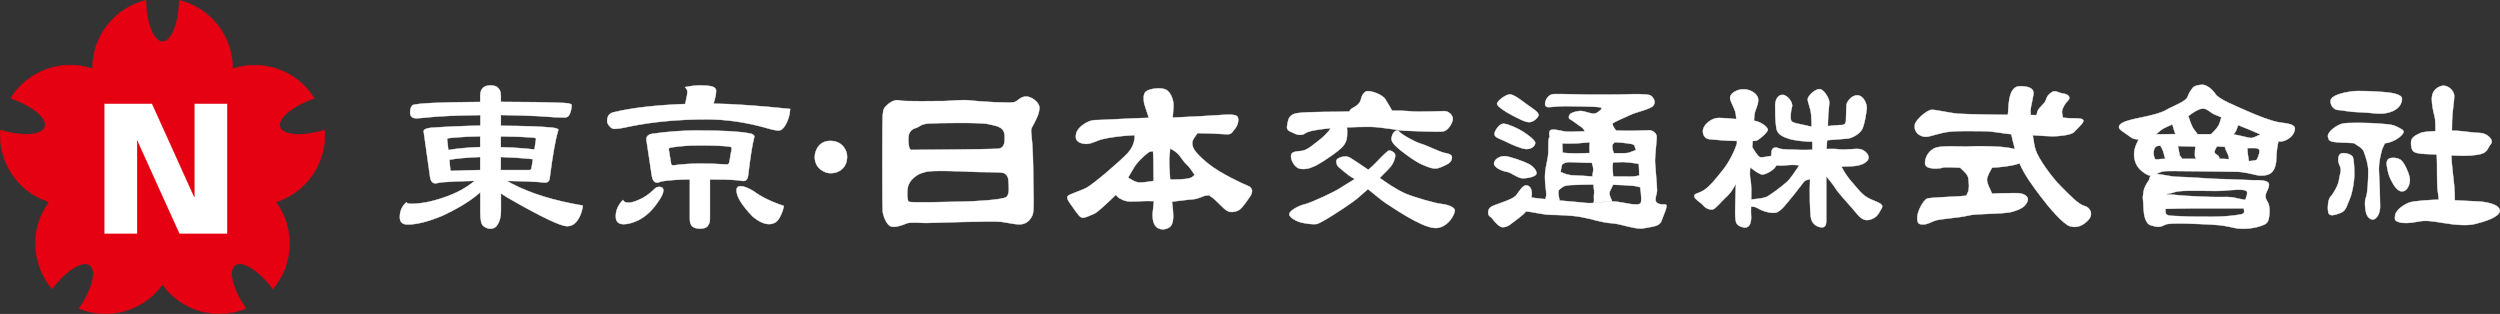 <?xml version="1.0" encoding="UTF-8"?><svg id="_イヤー_2" xmlns="http://www.w3.org/2000/svg" viewBox="0 0 327.39 41.11"><rect x="0" y="0" width="327.39" height="41.11" fill="#333333" stroke="none"/><defs><style>.cls-1,.cls-2{fill:#fff;}.cls-3{stroke:#e50012;stroke-width:.05px;}.cls-3,.cls-4{fill:none;stroke-miterlimit:3.86;}.cls-4{stroke:#fff;stroke-width:.05px;}.cls-5{fill:#e50012;}.cls-5,.cls-2{fill-rule:evenodd;}</style></defs><g id="_イヤー_1-2"><g><rect class="cls-1" x="10.91" y="11.56" width="20.43" height="21.77"/><g><path class="cls-5" d="M6.37,26.43C2.27,25.1-.26,21.15,.05,17.02c2.89,.88,5.47,.71,5.83-.4,.36-1.12-1.63-2.77-4.48-3.75,2.17-3.52,6.54-5.23,10.65-3.9l.06,.02v-.04c0-4.32,2.98-7.94,7-8.92,.05,3.02,1.01,5.42,2.18,5.42S23.42,3.05,23.47,.03c4.02,.98,7,4.6,7,8.92v.04h.04c4.11-1.35,8.47,.37,10.65,3.89-2.85,.98-4.84,2.64-4.48,3.75,.36,1.12,2.95,1.28,5.83,.4,.31,4.12-2.21,8.08-6.32,9.41l-.06,.02,.03,.04c2.54,3.49,2.26,8.18-.42,11.33-1.82-2.41-4-3.79-4.95-3.1-.95,.69-.31,3.2,1.42,5.67-3.83,1.57-8.37,.39-10.9-3.1l-.03-.04-.03,.04c-2.54,3.49-7.08,4.67-10.9,3.1,1.73-2.47,2.37-4.98,1.42-5.67-.95-.69-3.14,.69-4.95,3.1-2.67-3.15-2.96-7.84-.42-11.33l.04-.05-.05-.02Zm7.27-12.86V30.63h4.33v-12.19l5.52,12.19h6.28V13.57h-4.33v12.21l-5.52-12.21h-6.28Z"/><path class="cls-3" d="M6.37,26.43C2.27,25.1-.26,21.15,.05,17.02c2.89,.88,5.47,.71,5.83-.4,.36-1.12-1.63-2.77-4.48-3.75,2.17-3.52,6.54-5.23,10.65-3.9l.06,.02v-.04c0-4.32,2.98-7.94,7-8.92,.05,3.02,1.01,5.42,2.18,5.42S23.42,3.05,23.47,.03c4.02,.98,7,4.6,7,8.92v.04h.04c4.11-1.35,8.47,.37,10.65,3.89-2.85,.98-4.84,2.64-4.48,3.75,.36,1.12,2.95,1.28,5.83,.4,.31,4.12-2.21,8.08-6.32,9.41l-.06,.02,.03,.04c2.54,3.49,2.26,8.18-.42,11.33-1.82-2.41-4-3.79-4.95-3.1-.95,.69-.31,3.2,1.42,5.67-3.83,1.57-8.37,.39-10.9-3.1l-.03-.04-.03,.04c-2.54,3.49-7.08,4.67-10.9,3.1,1.73-2.47,2.37-4.98,1.42-5.67-.95-.69-3.14,.69-4.95,3.1-2.67-3.15-2.96-7.84-.42-11.33l.04-.05-.05-.02Zm7.27-12.86V30.63h4.33v-12.19l5.52,12.19h6.28V13.57h-4.33v12.21l-5.52-12.21h-6.28Z"/><path class="cls-2" d="M110.93,20.53c0,.64-.2,1.16-.61,1.57-.41,.38-.93,.58-1.56,.58-.44,0-.87-.16-1.3-.48-.5-.41-.76-.95-.76-1.63,0-.47,.14-.92,.43-1.35,.38-.51,.91-.77,1.61-.77s1.29,.25,1.7,.74c.33,.41,.5,.85,.5,1.35Z"/><path class="cls-4" d="M110.93,20.53c0,.64-.2,1.16-.61,1.57-.41,.38-.93,.58-1.56,.58-.44,0-.87-.16-1.3-.48-.5-.41-.76-.95-.76-1.63,0-.47,.14-.92,.43-1.35,.38-.51,.91-.77,1.61-.77s1.29,.25,1.7,.74c.33,.41,.5,.85,.5,1.35Z"/><path class="cls-2" d="M65.58,17.86v1.41c1.46,.04,2.93,.14,4.41,.3l.21-1.38c0-.09-.18-.16-.53-.19-.88-.07-2.25-.12-4.1-.14Zm-6.87,1.79c1.09-.2,2.48-.33,4.18-.39v-1.41c-1.23,.02-2.4,.07-3.49,.17-.56,.04-.85,.09-.85,.17l.16,1.46Zm6.87,.91v1.71h3.7c.18,0,.28-.07,.32-.22l.19-1.21c-1.46-.15-2.86-.24-4.2-.28Zm-6.42,1.82c1.25-.06,2.49-.09,3.73-.11v-1.71c-1.62,.06-2.97,.17-4.04,.36l.11,1.24c0,.15,.07,.22,.21,.22Zm3.73-9.05v-.86c0-.4,.12-.74,.37-.99,.25-.2,.57-.3,.98-.3,.35,0,.64,.07,.87,.22,.32,.26,.48,.62,.48,1.08v.86c3.28,0,6.03,.05,8.27,.14,.67,.04,1,.13,1,.28,0,.39-.09,.78-.26,1.19-.12,.29-.34,.44-.66,.44-.69,0-1.88-.06-3.57-.19-1.6-.07-3.2-.12-4.78-.14v1.41c3.17,.02,5.44,.1,6.79,.25,.49,.06,.74,.16,.74,.3-.35,1.05-.73,3.16-1.14,6.34-.04,.37-.25,.55-.63,.55-.12,0-.41-.03-.87-.08-1-.07-2.38-.12-4.12-.14,.18,.09,.38,.2,.61,.33,2.48,1.31,5.6,2.27,9.36,2.9-.12,.9-.42,1.63-.9,2.18-.32,.35-.7,.52-1.16,.52-.86,0-3.47-1.25-7.82-3.75-.33-.2-.62-.39-.85-.55v2.26c0,.74-.13,1.32-.4,1.76-.21,.4-.53,.61-.95,.61-.37,0-.7-.13-.98-.39-.25-.2-.37-.8-.37-1.79v-2.59c-.16,.15-.33,.29-.53,.44-1.15,.92-2.62,1.79-4.41,2.62-1.85,.77-3.37,1.16-4.57,1.16-.69,0-1.03-.32-1.03-.97,0-.79,.28-1.43,.85-1.93,.11,.13,.31,.19,.61,.19,1.29,0,2.72-.28,4.31-.83,1.59-.53,2.93-1.26,4.04-2.18-1.8,.04-3.26,.1-4.39,.19-.39,.09-.64,.14-.77,.14-.4,0-.64-.33-.71-.99l-.82-5.82c0-.24,.32-.4,.95-.47,2.15-.15,4.31-.24,6.48-.28v-1.38c-2.96,.04-5.19,.13-6.69,.28-.85,.09-1.41,.14-1.69,.14-.55,0-.82-.25-.82-.74,0-.46,.11-.79,.32-.99,.69-.24,3.65-.38,8.88-.41Z"/><path class="cls-4" d="M65.58,17.86v1.41c1.46,.04,2.93,.14,4.41,.3l.21-1.38c0-.09-.18-.16-.53-.19-.88-.07-2.25-.12-4.1-.14Zm-6.87,1.79c1.09-.2,2.48-.33,4.18-.39v-1.41c-1.23,.02-2.4,.07-3.49,.17-.56,.04-.85,.09-.85,.17l.16,1.46Zm6.87,.91v1.71h3.7c.18,0,.28-.07,.32-.22l.19-1.21c-1.46-.15-2.86-.24-4.2-.28Zm-6.42,1.82c1.25-.06,2.49-.09,3.73-.11v-1.71c-1.62,.06-2.97,.17-4.04,.36l.11,1.24c0,.15,.07,.22,.21,.22Zm3.73-9.05v-.86c0-.4,.12-.74,.37-.99,.25-.2,.57-.3,.98-.3,.35,0,.64,.07,.87,.22,.32,.26,.48,.62,.48,1.08v.86c3.28,0,6.03,.05,8.27,.14,.67,.04,1,.13,1,.28,0,.39-.09,.78-.26,1.19-.12,.29-.34,.44-.66,.44-.69,0-1.88-.06-3.57-.19-1.6-.07-3.2-.12-4.78-.14v1.41c3.17,.02,5.44,.1,6.79,.25,.49,.06,.74,.16,.74,.3-.35,1.05-.73,3.16-1.14,6.34-.04,.37-.25,.55-.63,.55-.12,0-.41-.03-.87-.08-1-.07-2.38-.12-4.12-.14,.18,.09,.38,.2,.61,.33,2.48,1.31,5.6,2.27,9.36,2.9-.12,.9-.42,1.63-.9,2.18-.32,.35-.7,.52-1.16,.52-.86,0-3.47-1.25-7.82-3.75-.33-.2-.62-.39-.85-.55v2.26c0,.74-.13,1.32-.4,1.76-.21,.4-.53,.61-.95,.61-.37,0-.7-.13-.98-.39-.25-.2-.37-.8-.37-1.79v-2.59c-.16,.15-.33,.29-.53,.44-1.15,.92-2.62,1.79-4.41,2.62-1.85,.77-3.37,1.16-4.57,1.16-.69,0-1.03-.32-1.03-.97,0-.79,.28-1.43,.85-1.93,.11,.13,.31,.19,.61,.19,1.29,0,2.72-.28,4.31-.83,1.59-.53,2.93-1.26,4.04-2.18-1.8,.04-3.26,.1-4.39,.19-.39,.09-.64,.14-.77,.14-.4,0-.64-.33-.71-.99l-.82-5.82c0-.24,.32-.4,.95-.47,2.15-.15,4.31-.24,6.48-.28v-1.38c-2.96,.04-5.19,.13-6.69,.28-.85,.09-1.41,.14-1.69,.14-.55,0-.82-.25-.82-.74,0-.46,.11-.79,.32-.99,.69-.24,3.65-.38,8.88-.41Z"/><path class="cls-2" d="M96.97,24.38c.42,0,.98,.21,1.7,.64,1.01,.76,2.34,1.41,3.99,1.95-.17,.8-.45,1.43-.83,1.92-.31,.31-.68,.46-1.1,.46-.66,0-1.39-.34-2.19-1.02-1.39-1.45-2.09-2.59-2.09-3.4,0-.37,.17-.55,.52-.55Zm-10.62,.09c.35,0,.52,.16,.52,.47,0,.37-.27,.92-.81,1.66-.71,1.01-1.51,1.74-2.4,2.21-.76,.37-1.43,.55-1.98,.55-.7,0-1.04-.34-1.04-1.02,0-.8,.31-1.51,.94-2.15,.09,.23,.32,.35,.7,.35s.81-.12,1.33-.35c.68-.27,1.37-.74,2.06-1.4,.17-.21,.4-.32,.68-.32Zm1.85-2.82c1.16-.15,2.33-.23,3.49-.23s2.36,.04,3.52,.12c.17,0,.28-.12,.31-.35l.31-1.8c0-.1-.13-.16-.39-.2-.78-.1-2.09-.15-3.91-.15-1.22,0-2.34,.08-3.36,.23-.4,.04-.6,.12-.6,.23l.31,1.92c0,.16,.1,.23,.31,.23Zm3.34-4.56c3.17,0,5.38,.13,6.65,.38,.4,.08,.6,.22,.6,.44-.24,.83-.51,2.5-.81,5-.04,.52-.24,.79-.63,.79-.1,0-.34-.03-.7-.09-.85-.08-2.08-.12-3.68-.12v5.2c0,.37-.11,.69-.34,.96-.17,.19-.5,.29-.99,.29-.42,0-.75-.1-.99-.29-.21-.21-.31-.53-.31-.96v-5.2c-1.55,.02-2.78,.11-3.7,.26-.31,.12-.5,.17-.57,.17-.4,0-.64-.34-.73-1.02l-.7-4.65c0-.39,.25-.63,.76-.73,2.03-.29,4.09-.44,6.16-.44Zm.31-5.9c.77,0,1.29,.07,1.57,.2,.24,.12,.36,.28,.36,.49,0,.43-.11,.99-.34,1.69,2.59,.04,5.94,.27,10.04,.7-.05,.79-.26,1.5-.63,2.12-.26,.47-.57,.7-.91,.7s-.93-.13-1.75-.38c-2.63-.72-5.16-1.08-7.62-1.08-3.67,0-7.03,.31-10.09,.93-.92,.21-1.6,.32-2.03,.32-.23,0-.44-.13-.65-.38-.19-.21-.29-.43-.29-.64,0-.64,.28-1.03,.83-1.16,2.43-.58,5.56-.94,9.39-1.08,.19-.79,.29-1.34,.29-1.63,0-.15-.1-.35-.31-.58,.73-.16,1.44-.23,2.14-.23Z"/><path class="cls-4" d="M96.97,24.38c.42,0,.98,.21,1.7,.64,1.01,.76,2.34,1.41,3.99,1.95-.17,.8-.45,1.43-.83,1.92-.31,.31-.68,.46-1.1,.46-.66,0-1.39-.34-2.19-1.02-1.39-1.45-2.09-2.59-2.09-3.4,0-.37,.17-.55,.52-.55Zm-10.62,.09c.35,0,.52,.16,.52,.47,0,.37-.27,.92-.81,1.66-.71,1.01-1.51,1.74-2.4,2.21-.76,.37-1.43,.55-1.98,.55-.7,0-1.04-.34-1.04-1.02,0-.8,.31-1.51,.94-2.15,.09,.23,.32,.35,.7,.35s.81-.12,1.33-.35c.68-.27,1.37-.74,2.06-1.4,.17-.21,.4-.32,.68-.32Zm1.85-2.82c1.16-.15,2.33-.23,3.49-.23s2.36,.04,3.52,.12c.17,0,.28-.12,.31-.35l.31-1.8c0-.1-.13-.16-.39-.2-.78-.1-2.09-.15-3.91-.15-1.22,0-2.34,.08-3.36,.23-.4,.04-.6,.12-.6,.23l.31,1.92c0,.16,.1,.23,.31,.23Zm3.34-4.56c3.17,0,5.38,.13,6.65,.38,.4,.08,.6,.22,.6,.44-.24,.83-.51,2.5-.81,5-.04,.52-.24,.79-.63,.79-.1,0-.34-.03-.7-.09-.85-.08-2.08-.12-3.68-.12v5.2c0,.37-.11,.69-.34,.96-.17,.19-.5,.29-.99,.29-.42,0-.75-.1-.99-.29-.21-.21-.31-.53-.31-.96v-5.2c-1.55,.02-2.78,.11-3.7,.26-.31,.12-.5,.17-.57,.17-.4,0-.64-.34-.73-1.02l-.7-4.65c0-.39,.25-.63,.76-.73,2.03-.29,4.09-.44,6.16-.44Zm.31-5.9c.77,0,1.29,.07,1.57,.2,.24,.12,.36,.28,.36,.49,0,.43-.11,.99-.34,1.69,2.59,.04,5.94,.27,10.04,.7-.05,.79-.26,1.5-.63,2.12-.26,.47-.57,.7-.91,.7s-.93-.13-1.75-.38c-2.63-.72-5.16-1.08-7.62-1.08-3.67,0-7.03,.31-10.09,.93-.92,.21-1.6,.32-2.03,.32-.23,0-.44-.13-.65-.38-.19-.21-.29-.43-.29-.64,0-.64,.28-1.03,.83-1.16,2.43-.58,5.56-.94,9.39-1.08,.19-.79,.29-1.34,.29-1.63,0-.15-.1-.35-.31-.58,.73-.16,1.44-.23,2.14-.23Z"/><path class="cls-2" d="M116.26,13.67c.51-.44,1.1-.66,1.62-.51,.51,.15,5,.07,5.74,.07s2.43-.22,3.53-.07c1.1,.15,5.15,.37,5.66,.22,.51-.15,.74-.66,1.47-.74,.74-.07,1.84,.74,1.84,1.47s-.44,1.54-.74,2.13c-.29,.59-.44,.51-.29,1.62,.15,1.1,.22,3.68,.22,5.3s.15,4.34-.07,4.93c-.22,.59-.66,1.1-1.32,1.25-.66,.15-1.77-.15-2.8-.29-1.03-.15-9.12,.15-9.86,.15s-2.06-.15-2.57,.07c-.51,.22-1.54,.59-2.06,.37s-.96-1.32-1.03-1.91c-.07-.59-.07-11.84,0-12.65,.07-.81,.15-.96,.66-1.4Zm5.37,2.5c1.1-.07,6.91-.15,7.72,.07,.81,.22,2.13,.22,2.21,1.47,.07,1.25-.15,1.69-.88,1.77-.74,.07-10.96,.15-11.33,.15s-.44-1.18-.37-1.77c.07-.59,.44-.96,.96-1.1,.51-.15,.59-.51,1.69-.59Zm-.37,6.33c.74-.22,4.71-.07,6.03,0,1.32,.07,3.6,0,4.12,.15,.51,.15,.66,.74,.66,1.1s.22,1.69-.29,2.06c-.51,.37-4.56,.59-5.74,.59s-6.84,.22-7.06,0-.22-1.69,0-2.21c.22-.51,.59-.88,1.03-1.18,.44-.29,.51-.29,1.25-.51Z"/><path class="cls-4" d="M116.26,13.67c.51-.44,1.1-.66,1.62-.51,.51,.15,5,.07,5.74,.07s2.43-.22,3.53-.07c1.1,.15,5.15,.37,5.66,.22,.51-.15,.74-.66,1.47-.74,.74-.07,1.84,.74,1.84,1.47s-.44,1.54-.74,2.13c-.29,.59-.44,.51-.29,1.62,.15,1.1,.22,3.68,.22,5.3s.15,4.34-.07,4.93c-.22,.59-.66,1.1-1.32,1.25-.66,.15-1.77-.15-2.8-.29-1.03-.15-9.12,.15-9.86,.15s-2.06-.15-2.57,.07c-.51,.22-1.54,.59-2.06,.37s-.96-1.32-1.03-1.91c-.07-.59-.07-11.84,0-12.65,.07-.81,.15-.96,.66-1.4Zm5.37,2.5c1.1-.07,6.91-.15,7.72,.07,.81,.22,2.13,.22,2.21,1.47,.07,1.25-.15,1.69-.88,1.77-.74,.07-10.96,.15-11.33,.15s-.44-1.18-.37-1.77c.07-.59,.44-.96,.96-1.1,.51-.15,.59-.51,1.69-.59Zm-.37,6.33c.74-.22,4.71-.07,6.03,0,1.32,.07,3.6,0,4.12,.15,.51,.15,.66,.74,.66,1.1s.22,1.69-.29,2.06c-.51,.37-4.56,.59-5.74,.59s-6.84,.22-7.06,0-.22-1.69,0-2.21c.22-.51,.59-.88,1.03-1.18,.44-.29,.51-.29,1.25-.51Z"/><path class="cls-1" d="M156.83,17.42c-.24,.37-.7,.86-.7,1.32,0,.74,.59,1.47,2.13,2.72,1.54,1.25,4.56,2.65,5.15,2.87,.59,.22,.74,.74,.29,1.4-.44,.66-1.03,1.47-1.32,1.69s-1.03,.51-1.62,.22c-.59-.29-1.4-1.4-2.21-1.91-.06-.04-.12-.09-.19-.15h-.18c-.66,0-1.03,.45-1.99,.52-.96,.07-1.77,.22-2.57,.29h-.14l.07,.66c.07,.66,.22,1.77-.15,2.43-.37,.66-1.84,.88-2.28-.22-.36-.9-.08-1.9,0-2.92-.31-.01-.61-.02-.87-.02-1.03,0-2.21,.15-2.8,0-.48-.12-1.1-.43-1.32-.82-.82,.81-2.4,2.33-2.88,2.51-.59,.22-1.32,.66-1.69,.44-.37-.22-.96-1.18-1.18-1.47-.22-.29-.74-.96-.59-1.25,.15-.29,1.54-.66,2.43-1.1,.88-.44,4.49-3.53,5.44-4.56,.84-.91,.94-1.82,.95-2.37l-.37,.02c-1.47,.07-3.02,.29-3.9,.51-.88,.22-1.54,.74-2.43,.59-.88-.15-1.18-.59-.96-1.4,.22-.81,1.54-1.69,2.43-1.69,.74,0,5.06-.26,7.07-.3-.24-.73-.55-1.6-.6-1.83-.07-.37-.22-1.25,.22-1.62,.44-.37,1.99-.59,2.65-.22,.66,.37,.96,1.4,.96,2.06,0,.2-.05,.8-.11,1.58,2.29-.09,5.49-.28,6.14-.33,.96-.07,2.13-.15,2.35,.22,.22,.37,.07,1.1-.37,1.62-.44,.51-.37,.74-1.32,.66-.85-.07-2.58-.13-3.57-.14Zm-.37,5.49c-.37-.56-.72-1.05-.99-1.3-.81-.74-.88-1.4-1.91-1.99l-.32-.19c-.06,.62-.1,1.11-.12,1.36-.03,.45,.03,1.55,.12,2.72,.99,0,1.81-.02,2.45-.15,.35-.07,.58-.27,.77-.47Zm-5.46-3.11c-.15,.01-.3,.03-.39,.05-.29,.07-1.4,1.1-1.84,1.69-.21,.28-.62,1-1.04,1.72,.38,.2,.91,.64,1.56,.64,.47,0,1.11-.1,1.78-.2-.02-1.19-.02-2.42-.02-2.74,0-.16-.02-.6-.05-1.15Z"/><path class="cls-4" d="M156.83,17.42c-.24,.37-.7,.86-.7,1.32,0,.74,.59,1.47,2.13,2.72,1.54,1.25,4.56,2.65,5.15,2.87,.59,.22,.74,.74,.29,1.4-.44,.66-1.03,1.47-1.32,1.69s-1.03,.51-1.62,.22c-.59-.29-1.4-1.4-2.21-1.91-.06-.04-.12-.09-.19-.15h-.18c-.66,0-1.03,.45-1.99,.52-.96,.07-1.77,.22-2.57,.29h-.14l.07,.66c.07,.66,.22,1.77-.15,2.43-.37,.66-1.84,.88-2.28-.22-.36-.9-.08-1.9,0-2.92-.31-.01-.61-.02-.87-.02-1.03,0-2.21,.15-2.8,0-.48-.12-1.1-.43-1.32-.82-.82,.81-2.4,2.33-2.88,2.51-.59,.22-1.32,.66-1.69,.44-.37-.22-.96-1.18-1.18-1.47-.22-.29-.74-.96-.59-1.25,.15-.29,1.54-.66,2.43-1.1,.88-.44,4.49-3.53,5.44-4.56,.84-.91,.94-1.82,.95-2.37l-.37,.02c-1.47,.07-3.02,.29-3.9,.51-.88,.22-1.54,.74-2.43,.59-.88-.15-1.18-.59-.96-1.4,.22-.81,1.54-1.69,2.43-1.69,.74,0,5.06-.26,7.07-.3-.24-.73-.55-1.6-.6-1.83-.07-.37-.22-1.25,.22-1.62,.44-.37,1.99-.59,2.65-.22,.66,.37,.96,1.4,.96,2.06,0,.2-.05,.8-.11,1.58,2.29-.09,5.49-.28,6.14-.33,.96-.07,2.13-.15,2.35,.22,.22,.37,.07,1.1-.37,1.62-.44,.51-.37,.74-1.32,.66-.85-.07-2.58-.13-3.57-.14Zm-.37,5.49c-.37-.56-.72-1.05-.99-1.3-.81-.74-.88-1.4-1.91-1.99l-.32-.19c-.06,.62-.1,1.11-.12,1.36-.03,.45,.03,1.55,.12,2.72,.99,0,1.81-.02,2.45-.15,.35-.07,.58-.27,.77-.47Zm-5.46-3.11c-.15,.01-.3,.03-.39,.05-.29,.07-1.4,1.1-1.84,1.69-.21,.28-.62,1-1.04,1.72,.38,.2,.91,.64,1.56,.64,.47,0,1.11-.1,1.78-.2-.02-1.19-.02-2.42-.02-2.74,0-.16-.02-.6-.05-1.15Z"/><path class="cls-1" d="M183.2,17.2c.24,.34,1.91,1.32,2.87,1.62,.96,.29,2.35,1.03,3.02,1.18s1.18,.22,1.03,.81c-.15,.59-.66,.74-1.47,1.1-.81,.37-1.54,0-2.43-.37-.88-.37-2.8-1.77-3.46-2.43-.66-.66-.59-.96-.44-1.4,.15-.44,.64-.86,.88-.51Zm-4.27-5.22c.37-.22,2.13,.37,2.5,1.03,.24,.43,.64,1.02,.86,1.48,.98,0,1.8,.02,2.15,.06,1.1,.15,4.12,0,4.71,0s1.18,.59,1.1,1.1c-.07,.51-.59,1.4-1.18,1.54-.59,.15-4.41-.07-5.08-.07s-3.09-.51-4.63-.51c-.85,0-1.93,.02-2.98,.07,.04,.17,.04,.38,.04,.59,0,.66,0,1.18-.51,1.84-.51,.66-2.87,2.21-3.46,2.5s-1.18,.59-2.06,.51c-.88-.07-1.4-1.25-1.32-1.77,.07-.51,.66-.51,1.4-.59,.74-.07,1.69-.96,2.28-1.4,.53-.4,1.3-1.15,1.5-1.57l-.25,.02c-1.54,.15-2.72,.37-3.09,.66-.37,.29-1.03,.22-1.4,0-.37-.22-1.1-.29-.96-.96,.15-.66,.07-1.47,1.32-1.69,1.25-.22,5.81-.15,6.84-.22,.07-.18,.22-.36,.52-.51,.73-.37,.95-.81,1.02-1.18,.07-.37,.29-.74,.66-.96Zm2.8,7.8c.26-.18,.74,.07,.92,.33,.18,.26-.04,.99-.4,1.54-.15,.22-.78,.88-1.57,1.65,.69,.5,2.26,1.6,3.49,2.1,1.25,.51,3.79,1.21,4.49,1.29,.7,.07,1.69,.33,1.84,.77,.15,.44-.92,2.57-2.72,2.39-1.8-.18-5.37-2.65-6.33-3.27-.51-.33-1.43-1.11-2.31-1.82-.74,.67-1.44,1.28-1.88,1.6-1.26,.92-4.31,2.91-4.86,2.98-.55,.07-1.36-.07-1.91-.18-.55-.11-1.65-.63-1.65-1.1s1.25-1.14,2.06-1.32c.81-.18,3.64-1.54,4.23-1.88,.33-.19,1.36-.83,2.29-1.42l-.14-.08c-.78-.4-1.48-1.1-1.88-1.4-.4-.29-.55-.96-.22-1.18,.33-.22,1.03-.44,1.58-.15,.33,.18,1.45,.94,2.43,1.61,.59-.48,1.42-1.38,1.69-1.65,.29-.29,.63-.63,.88-.81Z"/><path class="cls-4" d="M183.2,17.2c.24,.34,1.91,1.32,2.87,1.62,.96,.29,2.35,1.03,3.02,1.18s1.18,.22,1.03,.81c-.15,.59-.66,.74-1.47,1.1-.81,.37-1.54,0-2.43-.37-.88-.37-2.8-1.77-3.46-2.43-.66-.66-.59-.96-.44-1.4,.15-.44,.64-.86,.88-.51Zm-4.27-5.22c.37-.22,2.13,.37,2.5,1.03,.24,.43,.64,1.02,.86,1.48,.98,0,1.8,.02,2.15,.06,1.1,.15,4.12,0,4.71,0s1.18,.59,1.1,1.1c-.07,.51-.59,1.4-1.18,1.54-.59,.15-4.41-.07-5.08-.07s-3.09-.51-4.63-.51c-.85,0-1.93,.02-2.98,.07,.04,.17,.04,.38,.04,.59,0,.66,0,1.18-.51,1.84-.51,.66-2.87,2.21-3.46,2.5s-1.18,.59-2.06,.51c-.88-.07-1.4-1.25-1.32-1.77,.07-.51,.66-.51,1.4-.59,.74-.07,1.69-.96,2.28-1.4,.53-.4,1.3-1.15,1.5-1.57l-.25,.02c-1.54,.15-2.72,.37-3.09,.66-.37,.29-1.03,.22-1.4,0-.37-.22-1.1-.29-.96-.96,.15-.66,.07-1.47,1.32-1.69,1.25-.22,5.81-.15,6.84-.22,.07-.18,.22-.36,.52-.51,.73-.37,.95-.81,1.02-1.18,.07-.37,.29-.74,.66-.96Zm2.8,7.8c.26-.18,.74,.07,.92,.33,.18,.26-.04,.99-.4,1.54-.15,.22-.78,.88-1.57,1.65,.69,.5,2.26,1.6,3.49,2.1,1.25,.51,3.79,1.21,4.49,1.29,.7,.07,1.69,.33,1.84,.77,.15,.44-.92,2.57-2.72,2.39-1.8-.18-5.37-2.65-6.33-3.27-.51-.33-1.43-1.11-2.31-1.82-.74,.67-1.44,1.28-1.88,1.6-1.26,.92-4.31,2.91-4.86,2.98-.55,.07-1.36-.07-1.91-.18-.55-.11-1.65-.63-1.65-1.1s1.25-1.14,2.06-1.32c.81-.18,3.64-1.54,4.23-1.88,.33-.19,1.36-.83,2.29-1.42l-.14-.08c-.78-.4-1.48-1.1-1.88-1.4-.4-.29-.55-.96-.22-1.18,.33-.22,1.03-.44,1.58-.15,.33,.18,1.45,.94,2.43,1.61,.59-.48,1.42-1.38,1.69-1.65,.29-.29,.63-.63,.88-.81Z"/><path class="cls-1" d="M204.36,22.51c.43,.21,1.04,.46,1.82,.46,.52,0,1.46,.08,2.36,.14,.01-.38,.11-.66,.11-.95,0-.22-.09-.52-.19-.85h-.84c-.85,0-2.21-.18-2.65,0-.17,.07-.3,.16-.41,.24-.07,.34-.16,.68-.19,.95Zm6.89,.6c.92-.02,2.17,.04,2.65,0,.28-.02,.54-.08,.77-.13,0-.42-.03-.93-.06-1.52-.76-.13-1.76-.28-2.51-.23-.23,.02-.53,.03-.87,.04-.05,.28-.08,.59-.05,.88,.03,.38,.05,.69,.07,.95Zm-6.61-3.12c.99,.15,2.43,.09,3.55,.05-.05-.47-.06-1.04,.01-1.4-.35,.02-.65,.04-.84,.06-.92,.11-2.28,.11-2.76,.07-.02,.33,.02,.8,.04,1.22Zm6.7,.07c.85,.01,1.6,.02,1.86-.04,.28-.06,.67-.25,1.04-.37-.09-.26-.16-.46-.19-.55-.07-.26-.44-.26-1.51-.4-.25-.04-.63-.06-1.07-.08-.14,.11-.3,.25-.33,.44-.04,.31,.09,.72,.2,1Zm-8.99,6.04c.06-.2,.15-.41,.15-.6,0-.44-.18-1.4-.18-2.32s.18-1.51,.37-2.54c.18-1.03-.04-2.57,.26-2.72-.08-.27-.1-.55,0-.77,.18-.4,1.51,0,1.99,.07,.34,.05,1.56,.03,2.6-.03-.11-.22-.27-.46-.51-.6-.44-.26-1.14-.85-1.4-.96-.26-.11-.22-.44-.04-.66s.81-.4,1.29-.44c.48-.04,1.21,.29,1.62,.33,.4,.04,.51,0,.81-.22,.29-.22,.66-.48,.22-.59-.44-.11-4.01-.15-4.56-.15s-1.51,.07-1.84,.11c-.33,.04-.92,.11-.77-.59s.59-1.07,1.14-1.1c.55-.04,4.05,.07,4.82,.07s4.08,0,4.74-.04c.66-.04,2.72-.07,3.09,.15,.37,.22,.74,.85,.37,1.32-.37,.48-2.1,.81-2.91,1.18-.81,.37-2.21,.96-2.39,1.14-.17,.17,.24,.73,.41,.95,.97,.03,1.84,.06,2.09,.04,.55-.04,1.73-.04,2.21-.07s1.03,.37,1.03,.88-.26,2.54-.22,3.35c.04,.81,.26,2.98,.26,3.68s-.88,1.88,1.07,1.8c.49-.02-.22,1.36-.48,2.13-.26,.77-1.21,.77-2.32,.99-1.1,.22-2.94-.59-4.23-.66-1.29-.07-2.5-.55-3.97-.81-1.47-.26-3.05-.26-4.05-.29s-2.28-.37-3.02-.44h-.17l-.09,.11c-.37,.44-1.4,1.14-1.8,1.47-.4,.33-.81,.51-1.21,.48s-1.07-.77-1.29-1.1c-.22-.33-.59-.29-.55-.88s.37-.74,1.18-1.03c.81-.29,2.17-.74,2.5-1.18,.33-.44,.81-1.29,1.29-1.29s.77,.51,.74,1.18c0,.13-.03,.27-.06,.43h.1c.53,.08,1.12,.14,1.73,.2Zm5.11,.46c.43,.05,.85,.05,1.25,.02,.86-.05,1.65-.21,2.35-.21,1.06,.01,2.18,.37,3.02,.4,.85,.04,.85-.15,.85-.85,0-.35-.07-.88-.13-1.39-.27-.08-.59-.17-.94-.2-.69-.06-1.72-.12-2.62-.14-.15,.37-.44,.83-.47,1.06-.03,.24,.15,.68,.34,1.1-.75,0-1.54,.15-2.4,.21,.09-.37-.02-.91,.04-1.12,.05-.21,0-.74-.09-1.27-.54,0-1.07,0-1.53,.02-1.07,.04-1.99,0-2.43,.26-.23,.14-.44,.34-.6,.48-.01,.16-.02,.27-.02,.33,0,.16,.05,.59,.16,1,1.31,.12,2.52,.21,3.22,.29Zm-11.81-5.15c.04-.55,.7-.96,1.36-.96s2.57,.7,3.2,1.03,1.18,1.03,.96,1.36c-.22,.33-1.14,.51-1.77,.51s-1.51-.77-2.06-.85c-.55-.07-1.73-.55-1.69-1.1Zm1.36-5.19c.48,0,1.88,.66,2.39,.99,.51,.33,1.69,1.14,1.65,1.54-.04,.4-.55,.81-1.21,.77-.66-.04-2.13-.7-2.61-.96s-1.32-.48-1.47-.81c-.15-.33,.15-.81,.37-1.07,.22-.26,.4-.48,.88-.48Zm-.96-2.61c-.04-.33,1.03-1.18,1.62-1.25,.59-.07,2.02,1.14,2.5,1.47,.48,.33,1.4,.92,1.32,1.25-.07,.33-.66,.92-1.25,.92s-1.58-.59-2.32-.96c-.74-.37-1.84-1.1-1.88-1.43Z"/><path class="cls-4" d="M204.36,22.51c.43,.21,1.04,.46,1.82,.46,.52,0,1.46,.08,2.36,.14,.01-.38,.11-.66,.11-.95,0-.22-.09-.52-.19-.85h-.84c-.85,0-2.21-.18-2.65,0-.17,.07-.3,.16-.41,.24-.07,.34-.16,.68-.19,.95Zm6.89,.6c.92-.02,2.17,.04,2.65,0,.28-.02,.54-.08,.77-.13,0-.42-.03-.93-.06-1.52-.76-.13-1.76-.28-2.51-.23-.23,.02-.53,.03-.87,.04-.05,.28-.08,.59-.05,.88,.03,.38,.05,.69,.07,.95Zm-6.61-3.12c.99,.15,2.43,.09,3.55,.05-.05-.47-.06-1.04,.01-1.4-.35,.02-.65,.04-.84,.06-.92,.11-2.28,.11-2.76,.07-.02,.33,.02,.8,.04,1.22Zm6.7,.07c.85,.01,1.6,.02,1.86-.04,.28-.06,.67-.25,1.04-.37-.09-.26-.16-.46-.19-.55-.07-.26-.44-.26-1.51-.4-.25-.04-.63-.06-1.07-.08-.14,.11-.3,.25-.33,.44-.04,.31,.09,.72,.2,1Zm-8.99,6.04c.06-.2,.15-.41,.15-.6,0-.44-.18-1.4-.18-2.32s.18-1.51,.37-2.54c.18-1.03-.04-2.57,.26-2.72-.08-.27-.1-.55,0-.77,.18-.4,1.51,0,1.99,.07,.34,.05,1.56,.03,2.6-.03-.11-.22-.27-.46-.51-.6-.44-.26-1.14-.85-1.4-.96-.26-.11-.22-.44-.04-.66s.81-.4,1.29-.44c.48-.04,1.21,.29,1.62,.33,.4,.04,.51,0,.81-.22,.29-.22,.66-.48,.22-.59-.44-.11-4.01-.15-4.56-.15s-1.51,.07-1.84,.11c-.33,.04-.92,.11-.77-.59s.59-1.07,1.14-1.1c.55-.04,4.05,.07,4.82,.07s4.08,0,4.74-.04c.66-.04,2.72-.07,3.09,.15,.37,.22,.74,.85,.37,1.32-.37,.48-2.1,.81-2.91,1.18-.81,.37-2.21,.96-2.39,1.14-.17,.17,.24,.73,.41,.95,.97,.03,1.84,.06,2.09,.04,.55-.04,1.73-.04,2.21-.07s1.03,.37,1.03,.88-.26,2.54-.22,3.35c.04,.81,.26,2.98,.26,3.68s-.88,1.88,1.07,1.8c.49-.02-.22,1.36-.48,2.13-.26,.77-1.21,.77-2.32,.99-1.1,.22-2.94-.59-4.23-.66-1.29-.07-2.5-.55-3.97-.81-1.47-.26-3.05-.26-4.05-.29s-2.28-.37-3.02-.44h-.17l-.09,.11c-.37,.44-1.4,1.14-1.8,1.47-.4,.33-.81,.51-1.21,.48s-1.07-.77-1.29-1.1c-.22-.33-.59-.29-.55-.88s.37-.74,1.18-1.03c.81-.29,2.17-.74,2.5-1.18,.33-.44,.81-1.29,1.29-1.29s.77,.51,.74,1.18c0,.13-.03,.27-.06,.43h.1c.53,.08,1.12,.14,1.73,.2Zm5.11,.46c.43,.05,.85,.05,1.25,.02,.86-.05,1.65-.21,2.35-.21,1.06,.01,2.18,.37,3.02,.4,.85,.04,.85-.15,.85-.85,0-.35-.07-.88-.13-1.39-.27-.08-.59-.17-.94-.2-.69-.06-1.72-.12-2.62-.14-.15,.37-.44,.83-.47,1.06-.03,.24,.15,.68,.34,1.1-.75,0-1.54,.15-2.4,.21,.09-.37-.02-.91,.04-1.12,.05-.21,0-.74-.09-1.27-.54,0-1.07,0-1.53,.02-1.07,.04-1.99,0-2.43,.26-.23,.14-.44,.34-.6,.48-.01,.16-.02,.27-.02,.33,0,.16,.05,.59,.16,1,1.31,.12,2.52,.21,3.22,.29Zm-11.81-5.15c.04-.55,.7-.96,1.36-.96s2.57,.7,3.2,1.03,1.18,1.03,.96,1.36c-.22,.33-1.14,.51-1.77,.51s-1.51-.77-2.06-.85c-.55-.07-1.73-.55-1.69-1.1Zm1.36-5.19c.48,0,1.88,.66,2.39,.99,.51,.33,1.69,1.14,1.65,1.54-.04,.4-.55,.81-1.21,.77-.66-.04-2.13-.7-2.61-.96s-1.32-.48-1.47-.81c-.15-.33,.15-.81,.37-1.07,.22-.26,.4-.48,.88-.48Zm-.96-2.61c-.04-.33,1.03-1.18,1.62-1.25,.59-.07,2.02,1.14,2.5,1.47,.48,.33,1.4,.92,1.32,1.25-.07,.33-.66,.92-1.25,.92s-1.58-.59-2.32-.96c-.74-.37-1.84-1.1-1.88-1.43Z"/><path class="cls-1" d="M237.04,23.45c-.32,.08-.65,.16-.81,.36-.37,.44-1.1,1.47-1.62,2.06-.51,.59-1.4,1.91-2.13,1.99-.74,.07-1.69-.22-2.28-.59-.28-.18-.59-.22-.89-.22-.01,.48-.02,.88,0,1.1,.07,.74-.07,1.84-1.03,1.62-.96-.22-.96-.66-1.03-1.32-.07-.66,.07-3.6,.07-4.27v-.13c-.3,.58-.69,1.23-1.1,1.6-.74,.66-1.54,1.69-1.91,1.77-.37,.07-.88-.07-1.25-.51s-1.25-.88-1.18-1.25c.07-.37,.29-.22,1.1-.66,.81-.44,1.62-1.47,2.57-2.65,.96-1.18,1.62-2.65,1.91-3.53v-.37h-.15c-1.03,0-2.8-.15-3.46-.22-.66-.07-.96-.74-.81-1.32,.15-.59,1.03-1.47,2.06-1.47,.5,0,1.4,.07,2.28,.15-.02-.26-.04-.48-.07-.66-.15-.88-.81-1.69-.74-2.21,.07-.51,.88-1.03,1.77-1.03s1.91,.59,1.91,1.4-.44,1.25-.51,2.06l-.05,.66c.81,.08,1.82,.81,1.82,1.17s-1.1,1.25-1.4,1.4c-.09,.05-.31,.07-.59,.08l-.05,.83c.33,.46,.7,1.2,1.02,1.29,.33,.09,.96-.11,1.46-.16,.01-.3,.05-.59,.08-.72,.07-.29,.37-.51,.88-.29,.51,.22,1.69,.15,2.8,.22,.38,.03,.98,0,1.63-.02,.01-.46,.01-.85-.01-1.08-.66,.07-2.5-.15-3.09-.37-.59-.22-1.47-.44-1.62-1.4-.15-.96-.15-2.28-.15-2.94s.29-1.4,.96-1.4,1.4,1.03,1.25,1.54c-.15,.51-.29,1.62-.07,1.91,.22,.29,1.54,.44,2.35,.66,.08,.02,.18,.04,.29,.05-.02-.61-.03-1.2-.07-1.59-.07-.88-.51-1.69-.44-2.06,.07-.37,.74-1.1,1.4-1.25s1.32,1.1,1.4,1.54c.07,.44-.15,1.47-.15,2.57,0,.2,0,.44-.02,.72,.67-.06,1.27-.13,1.49-.13,.51,0,.88,0,.88-.66s.07-1.69,.07-1.99,.59-1.25,1.4-1.25,1.32,1.1,1.25,1.77c-.07,.66-.29,2.06-.59,2.65-.29,.59-1.25,1.18-1.91,1.25-.37,.04-1.59,.13-2.69,.21l-.07,1.15c.61-.02,1.15-.02,1.51,.03,1.1,.15,2.35-.15,2.94,0,.59,.15,1.18,.74,1.03,1.25-.15,.51-.96,.88-1.91,.96-.45,.03-1.03,.05-1.63,.06,.32,.64,.83,1.43,1.41,2.07,.81,.88,1.25,1.69,2.43,2.21,1.18,.51,1.77,.66,1.4,1.25-.37,.59-.51,1.1-1.4,1.4-.88,.29-1.4-.22-1.99-.96-.59-.74-2.21-2.43-2.65-3.16-.31-.52-.81-1.04-1.18-1.54v5.8c0,.29,0,.81-.44,.88s-1.32-.22-1.54-1.1c-.18-.71-.21-3.61-.14-5.22Zm-7.71,2.68c.63-.07,1.53-.15,1.97-.33,.51-.22,2.06-1.4,2.72-1.99,.45-.4,1.13-1.47,1.62-2.16l-.44-.04c-.59-.07-1.54,.07-1.84,.07-.15,0-.43,0-.71-.04-.05,.08-.11,.17-.18,.26-.37,.51-1.32,.96-1.69,.96-.29,0-1.12-.55-1.57-.96-.06,.54-.09,1.12,.03,1.69,.12,.58,.11,1.59,.09,2.54Z"/><path class="cls-4" d="M237.04,23.45c-.32,.08-.65,.16-.81,.36-.37,.44-1.1,1.47-1.62,2.06-.51,.59-1.4,1.91-2.13,1.99-.74,.07-1.69-.22-2.28-.59-.28-.18-.59-.22-.89-.22-.01,.48-.02,.88,0,1.1,.07,.74-.07,1.84-1.03,1.62-.96-.22-.96-.66-1.03-1.32-.07-.66,.07-3.6,.07-4.27v-.13c-.3,.58-.69,1.23-1.1,1.6-.74,.66-1.54,1.69-1.91,1.77-.37,.07-.88-.07-1.25-.51s-1.25-.88-1.18-1.25c.07-.37,.29-.22,1.1-.66,.81-.44,1.62-1.47,2.57-2.65,.96-1.18,1.62-2.65,1.91-3.53v-.37h-.15c-1.03,0-2.8-.15-3.46-.22-.66-.07-.96-.74-.81-1.32,.15-.59,1.03-1.47,2.06-1.47,.5,0,1.4,.07,2.28,.15-.02-.26-.04-.48-.07-.66-.15-.88-.81-1.69-.74-2.21,.07-.51,.88-1.03,1.77-1.03s1.91,.59,1.91,1.4-.44,1.25-.51,2.06l-.05,.66c.81,.08,1.82,.81,1.82,1.17s-1.1,1.25-1.4,1.4c-.09,.05-.31,.07-.59,.08l-.05,.83c.33,.46,.7,1.2,1.02,1.29,.33,.09,.96-.11,1.46-.16,.01-.3,.05-.59,.08-.72,.07-.29,.37-.51,.88-.29,.51,.22,1.69,.15,2.8,.22,.38,.03,.98,0,1.63-.02,.01-.46,.01-.85-.01-1.08-.66,.07-2.5-.15-3.09-.37-.59-.22-1.47-.44-1.62-1.4-.15-.96-.15-2.28-.15-2.94s.29-1.4,.96-1.4,1.4,1.03,1.25,1.54c-.15,.51-.29,1.62-.07,1.91,.22,.29,1.54,.44,2.35,.66,.08,.02,.18,.04,.29,.05-.02-.61-.03-1.2-.07-1.59-.07-.88-.51-1.69-.44-2.06,.07-.37,.74-1.1,1.4-1.25s1.32,1.1,1.4,1.54c.07,.44-.15,1.47-.15,2.57,0,.2,0,.44-.02,.72,.67-.06,1.27-.13,1.49-.13,.51,0,.88,0,.88-.66s.07-1.69,.07-1.99,.59-1.25,1.4-1.25,1.32,1.1,1.25,1.77c-.07,.66-.29,2.06-.59,2.65-.29,.59-1.25,1.18-1.91,1.25-.37,.04-1.59,.13-2.69,.21l-.07,1.15c.61-.02,1.15-.02,1.51,.03,1.1,.15,2.35-.15,2.94,0,.59,.15,1.18,.74,1.03,1.25-.15,.51-.96,.88-1.91,.96-.45,.03-1.03,.05-1.63,.06,.32,.64,.83,1.43,1.41,2.07,.81,.88,1.25,1.69,2.43,2.21,1.18,.51,1.77,.66,1.4,1.25-.37,.59-.51,1.1-1.4,1.4-.88,.29-1.4-.22-1.99-.96-.59-.74-2.21-2.43-2.65-3.16-.31-.52-.81-1.04-1.18-1.54v5.8c0,.29,0,.81-.44,.88s-1.32-.22-1.54-1.1c-.18-.71-.21-3.61-.14-5.22Zm-7.71,2.68c.63-.07,1.53-.15,1.97-.33,.51-.22,2.06-1.4,2.72-1.99,.45-.4,1.13-1.47,1.62-2.16l-.44-.04c-.59-.07-1.54,.07-1.84,.07-.15,0-.43,0-.71-.04-.05,.08-.11,.17-.18,.26-.37,.51-1.32,.96-1.69,.96-.29,0-1.12-.55-1.57-.96-.06,.54-.09,1.12,.03,1.69,.12,.58,.11,1.59,.09,2.54Z"/><path class="cls-1" d="M291.84,20.43c-.05-.25-.41-.78-.49-1.21-.36-.02-.72-.04-1.03-.05-.14,.22-.31,.53-.31,.74,0,.37,.74,.37,.59,.88,.45,0,.89,.03,1.3,.06-.02-.15-.03-.3-.05-.43Zm2.45-1.03c.04,.18,.05,.37,.05,.52,0,.29,.13,.8,.16,1.18,.54-.03,1.02-.15,1.02-.15,0,0,.44-.81,.37-1.25-.07-.41-.84-.31-1.6-.3Zm-6.68,1.4c-.11-.14-.18-.3-.18-.44,0-.27,0-.78,.09-1.17-.78-.02-1.62-.04-2.31-.06,.09,.45,.24,1.23,.24,1.23,0,0,.22,.22,.29,.44h1.87Zm-4.05,0c-.18-.46-.22-.97-.39-1.25-.08-.14-.17-.3-.25-.47-.36,0-.59,.05-.71,.25-.22,.37-.22,.74-.15,1.03,.07,.29,.07,.59,.51,.51,.27-.05,.6-.06,.98-.07Zm9.54-4.42c-.24,.66-.28,.88-.62,1.22,.89,.13,1.98,.47,2.31,.47s.78-.29,1.26-.46c-.93-.42-2.13-.89-2.96-1.23Zm-3.56,1.21c.31-.3,.74-.72,.98-1.14,.17-.3,.27-.74,.38-1.09-.27-.12-.53-.23-.75-.31-.81-.29-1.1-.96-1.84-.81-.62,.12-1.19,.56-1.74,.96,.16,.5,.36,1.06,.57,1.47,.19,.38,.53,.67,.63,.9h1.77Zm-4.66-.02c-.07-.18-.12-.36-.17-.52-.07-.22-.17-.5-.2-.77-.47,.2-.92,.4-1.2,.55-.31,.17-.63,.48-.96,.76,.85-.02,1.84-.03,2.53-.03Zm3.44-6.47c.59-.07,1.4,.59,1.84,1.25,.44,.66,2.5,1.47,3.97,2.13,1.47,.66,3.38,1.4,4.34,1.54s2.13,.22,2.06,.88c-.07,.66-.59,1.25-1.4,1.54-.23,.08-.49,.1-.75,.06-.14,.48-.28,1.59-.28,2.22s-.15,1.4-.59,1.84c-.44,.44-1.32,.51-1.99,.37s-1.62-.44-2.8-.44-8.83-.15-9.27-.07c-.44,.07-.66,.15-1.03,.37,1.03,.07,1.84,.37,2.87,.37s4.71,.29,5.59,.29,3.6,.15,4.19,.15,1.99-.07,2.06,.51c.07,.59-.51,1.1-.44,1.69,.07,.59,.59,.66,.51,2.06-.07,1.4-.37,1.47-1.25,1.77-.88,.29-2.28,.44-3.31,.22-1.03-.22-1.62-.37-3.09-.44s-5.37-.29-5.96,0-.81,.37-1.47,.22-.88-.22-1.18-.96c-.29-.74-.22-1.99-.29-2.43-.07-.44,0-.66,.07-1.18s.44-1.1,.66-1.4c.13-.17,.11-.46,.26-.66-.19-.01-.4-.08-.63-.22-.59-.37-1.25-.88-1.47-1.91-.22-1.03,.15-1.84,.37-2.28l.16-.33c-.41-.02-.77-.09-.97-.25-.37-.29-.96-.66-1.25-.88-.29-.22-.51-.44-.22-.81,.29-.37,1.4-.66,2.5-.88,1.1-.22,2.8-.59,3.53-1.03s2.57-1.1,2.8-1.69c.22-.59,.44-.88,.66-1.18,.22-.29,.59-.37,1.18-.44Zm-4.75,16.25c0,.21,.02,.39,.04,.52,.07,.51,1.03,.37,1.91,.44,.88,.07,2.8,.07,4.27,.07s2.8-.15,3.6-.29c.64-.12,.5-.37,.45-.81-.22,0-.47,0-.74,0h-5.74c-1.69,0-3.09,.07-3.68,.07h-.11Zm1.29-2.21c-.67,.24-1.04,.19-1.18,.32,.82,0,1.91,.15,2.66,.19,1.32,.07,2.94,.15,3.97,.15s1.77-.07,2.57,.15c.35,.1,.78,.15,1.15,.23,.14-.37,.29-.72,.24-1.04-.07-.51-2.28-.22-3.38-.15-1.1,.07-5.22-.15-6.03,.15Z"/><path class="cls-4" d="M291.84,20.43c-.05-.25-.41-.78-.49-1.21-.36-.02-.72-.04-1.03-.05-.14,.22-.31,.53-.31,.74,0,.37,.74,.37,.59,.88,.45,0,.89,.03,1.3,.06-.02-.15-.03-.3-.05-.43Zm2.45-1.03c.04,.18,.05,.37,.05,.52,0,.29,.13,.8,.16,1.18,.54-.03,1.02-.15,1.02-.15,0,0,.44-.81,.37-1.25-.07-.41-.84-.31-1.6-.3Zm-6.68,1.4c-.11-.14-.18-.3-.18-.44,0-.27,0-.78,.09-1.17-.78-.02-1.62-.04-2.31-.06,.09,.45,.24,1.23,.24,1.23,0,0,.22,.22,.29,.44h1.87Zm-4.05,0c-.18-.46-.22-.97-.39-1.25-.08-.14-.17-.3-.25-.47-.36,0-.59,.05-.71,.25-.22,.37-.22,.74-.15,1.03,.07,.29,.07,.59,.51,.51,.27-.05,.6-.06,.98-.07Zm9.54-4.42c-.24,.66-.28,.88-.62,1.22,.89,.13,1.98,.47,2.31,.47s.78-.29,1.26-.46c-.93-.42-2.13-.89-2.96-1.23Zm-3.56,1.21c.31-.3,.74-.72,.98-1.14,.17-.3,.27-.74,.38-1.09-.27-.12-.53-.23-.75-.31-.81-.29-1.1-.96-1.84-.81-.62,.12-1.19,.56-1.74,.96,.16,.5,.36,1.06,.57,1.47,.19,.38,.53,.67,.63,.9h1.77Zm-4.66-.02c-.07-.18-.12-.36-.17-.52-.07-.22-.17-.5-.2-.77-.47,.2-.92,.4-1.2,.55-.31,.17-.63,.48-.96,.76,.85-.02,1.84-.03,2.53-.03Zm3.44-6.47c.59-.07,1.4,.59,1.84,1.25,.44,.66,2.5,1.47,3.97,2.13,1.47,.66,3.38,1.4,4.34,1.54s2.13,.22,2.06,.88c-.07,.66-.59,1.25-1.4,1.54-.23,.08-.49,.1-.75,.06-.14,.48-.28,1.59-.28,2.22s-.15,1.4-.59,1.84c-.44,.44-1.32,.51-1.99,.37s-1.62-.44-2.8-.44-8.83-.15-9.27-.07c-.44,.07-.66,.15-1.03,.37,1.03,.07,1.84,.37,2.87,.37s4.71,.29,5.59,.29,3.6,.15,4.19,.15,1.99-.07,2.06,.51c.07,.59-.51,1.1-.44,1.69,.07,.59,.59,.66,.51,2.06-.07,1.4-.37,1.47-1.25,1.77-.88,.29-2.28,.44-3.31,.22-1.03-.22-1.62-.37-3.09-.44s-5.37-.29-5.96,0-.81,.37-1.47,.22-.88-.22-1.18-.96c-.29-.74-.22-1.99-.29-2.43-.07-.44,0-.66,.07-1.18s.44-1.1,.66-1.4c.13-.17,.11-.46,.26-.66-.19-.01-.4-.08-.63-.22-.59-.37-1.25-.88-1.47-1.91-.22-1.03,.15-1.84,.37-2.28l.16-.33c-.41-.02-.77-.09-.97-.25-.37-.29-.96-.66-1.25-.88-.29-.22-.51-.44-.22-.81,.29-.37,1.4-.66,2.5-.88,1.1-.22,2.8-.59,3.53-1.03s2.57-1.1,2.8-1.69c.22-.59,.44-.88,.66-1.18,.22-.29,.59-.37,1.18-.44Zm-4.75,16.25c0,.21,.02,.39,.04,.52,.07,.51,1.03,.37,1.91,.44,.88,.07,2.8,.07,4.27,.07s2.8-.15,3.6-.29c.64-.12,.5-.37,.45-.81-.22,0-.47,0-.74,0h-5.74c-1.69,0-3.09,.07-3.68,.07h-.11Zm1.29-2.21c-.67,.24-1.04,.19-1.18,.32,.82,0,1.91,.15,2.66,.19,1.32,.07,2.94,.15,3.97,.15s1.77-.07,2.57,.15c.35,.1,.78,.15,1.15,.23,.14-.37,.29-.72,.24-1.04-.07-.51-2.28-.22-3.38-.15-1.1,.07-5.22-.15-6.03,.15Z"/><path class="cls-1" d="M315.74,18.81c-.07-.88,.66-1.1,1.25-1.4,.26-.13,1.07-.2,1.95-.24,0-.79,0-1.48-.11-1.89-.22-.81-.37-1.69-.37-2.28s.15-1.32,1.1-1.69c.96-.37,1.84,.59,1.84,1.25s-.29,2.35-.29,3.31c0,.28,0,.74-.02,1.25h.53c.59,0,2.35,.29,3.16,.29s1.91,.88,1.4,1.47c-.51,.59-.29,1.18-1.84,1.4-1.17,.17-2.16,.12-3.31,.06v.16c0,.81,.29,2.94,.37,3.9,.06,.83,.07,1.44,.07,1.83,1.22,.05,2.6,.12,3.24,.16,1.1,.07,2.72,.44,2.65,1.25-.07,.81-2.06,1.4-3.24,1.69s-2.94,.07-4.27-.15c-1.32-.22-2.21-.37-3.24-.15s-1.99,.22-2.43,.07c-.44-.15-.66-.22-.51-.96,.15-.74,1.25-1.4,1.84-1.62,.58-.22,2.93-.36,3.85-.37,0-.24-.03-.55-.1-.96-.19-1.23-.05-3.32-.16-4.96-1.26-.05-2.07-.07-2.56-.19-.59-.15-.74-.37-.81-1.25Zm-3.02,2.06c.22-.29,1.32-.29,1.77,.15s1.1,1.91,1.1,2.5-.29,1.47-.96,1.54c-.66,.07-1.18-.81-1.54-1.54-.37-.74-.44-1.4-.51-1.77s-.07-.59,.15-.88Zm-6.4-.51c.22-.59,1.54-.22,1.77,.15,.22,.37,.22,1.91,.22,2.5s-.22,2.21-.59,3.02c-.37,.81-.44,1.54-1.18,1.84-.74,.29-1.47,.51-1.62,0-.15-.51-.07-1.77,.29-2.13,.37-.37,1.03-1.54,1.1-2.21,.07-.66,.37-1.18,.15-1.69-.22-.51-.37-.88-.15-1.47Zm5.98-1.59c-.12,.34-.35,.7-.39,.93-.07,.37-.44,1.47-.37,2.79,.07,1.32,.15,3.53,.15,4.56s-.51,1.62-.88,1.69c-.37,.07-.81-.29-.96-.88-.15-.59-.22-1.54,0-2.06,.22-.51,.29-2.5,.29-3.38s-.29-1.77-.59-2.57c-.17-.47-.87-.82-1.3-1.11-.99-.07-2.03-.07-2.52-.14-.51-.07-.81-.15-.88-.74s1.18-1.54,1.99-1.69,3.75-.07,4.49,0c.74,.07,1.84,.07,2.43,.37,.59,.29,1.18,.51,.96,.88-.22,.37-.88,.96-1.91,1.25-.14,.04-.31,.07-.49,.1Zm-7.09-5.61c.07-.66,1.62-1.03,2.65-1.18s3.24,0,4.27,.07c1.03,.07,2.43,.29,2.43,.88s-.37,1.4-1.62,1.77-1.99,.07-3.9,0c-1.91-.07-2.21-.29-2.8-.29s-1.1-.59-1.03-1.25Z"/><path class="cls-4" d="M315.74,18.81c-.07-.88,.66-1.1,1.25-1.4,.26-.13,1.07-.2,1.95-.24,0-.79,0-1.48-.11-1.89-.22-.81-.37-1.69-.37-2.28s.15-1.32,1.1-1.69c.96-.37,1.84,.59,1.84,1.25s-.29,2.35-.29,3.31c0,.28,0,.74-.02,1.25h.53c.59,0,2.35,.29,3.16,.29s1.91,.88,1.4,1.47c-.51,.59-.29,1.18-1.84,1.4-1.17,.17-2.16,.12-3.31,.06v.16c0,.81,.29,2.94,.37,3.9,.06,.83,.07,1.44,.07,1.83,1.22,.05,2.6,.12,3.24,.16,1.1,.07,2.72,.44,2.65,1.25-.07,.81-2.06,1.4-3.24,1.69s-2.94,.07-4.27-.15c-1.32-.22-2.21-.37-3.24-.15s-1.99,.22-2.43,.07c-.44-.15-.66-.22-.51-.96,.15-.74,1.25-1.4,1.84-1.62,.58-.22,2.93-.36,3.85-.37,0-.24-.03-.55-.1-.96-.19-1.23-.05-3.32-.16-4.96-1.26-.05-2.07-.07-2.56-.19-.59-.15-.74-.37-.81-1.25Zm-3.02,2.06c.22-.29,1.32-.29,1.77,.15s1.1,1.91,1.1,2.5-.29,1.47-.96,1.54c-.66,.07-1.18-.81-1.54-1.54-.37-.74-.44-1.4-.51-1.77s-.07-.59,.15-.88Zm-6.4-.51c.22-.59,1.54-.22,1.77,.15,.22,.37,.22,1.91,.22,2.5s-.22,2.21-.59,3.02c-.37,.81-.44,1.54-1.18,1.84-.74,.29-1.47,.51-1.62,0-.15-.51-.07-1.77,.29-2.13,.37-.37,1.03-1.54,1.1-2.21,.07-.66,.37-1.18,.15-1.69-.22-.51-.37-.88-.15-1.47Zm5.98-1.59c-.12,.34-.35,.7-.39,.93-.07,.37-.44,1.47-.37,2.79,.07,1.32,.15,3.53,.15,4.56s-.51,1.62-.88,1.69c-.37,.07-.81-.29-.96-.88-.15-.59-.22-1.54,0-2.06,.22-.51,.29-2.5,.29-3.38s-.29-1.77-.59-2.57c-.17-.47-.87-.82-1.3-1.11-.99-.07-2.03-.07-2.52-.14-.51-.07-.81-.15-.88-.74s1.18-1.54,1.99-1.69,3.75-.07,4.49,0c.74,.07,1.84,.07,2.43,.37,.59,.29,1.18,.51,.96,.88-.22,.37-.88,.96-1.91,1.25-.14,.04-.31,.07-.49,.1Zm-7.09-5.61c.07-.66,1.62-1.03,2.65-1.18s3.24,0,4.27,.07c1.03,.07,2.43,.29,2.43,.88s-.37,1.4-1.62,1.77-1.99,.07-3.9,0c-1.91-.07-2.21-.29-2.8-.29s-1.1-.59-1.03-1.25Z"/><path class="cls-1" d="M260.87,21.96c-.3,.52-.66,1.17-.66,1.56,0,.59,.37,1.1,.66,1.84,.88-.07,2.5-.07,3.31-.07s1.62,.44,1.32,1.1c-.29,.66-.74,.96-1.91,1.32-1.18,.37-4.71,.22-5.81,.51-1.1,.29-3.68,.44-4.34,.66-.66,.22-.96,.51-1.62,.51s-.74-.22-.74-.96,.81-2.28,1.32-2.43c.51-.15,3.24-.22,4.12-.29l.97-.08c.06-.11,.12-.23,.21-.43,.22-.51,.15-1.1,.07-1.84-.05-.48-.62-.98-1.08-1.4-.91-.02-1.97-.13-2.31,0-.37,.15-2.21,.29-2.28-.51-.07-.81,.51-1.84,1.47-2.13s3.6-.07,4.56-.15c.96-.07,2.94,0,3.97,.07,.54,.04,1.21,.14,1.77,.29-.17-.63-.34-1.3-.48-1.95-1.17-.11-2.5-.4-3.5-.4-1.25,0-3.38-.07-4.63,.07-1.25,.15-2.28,.59-2.94,.66-.66,.07-1.25-.37-1.4-.66-.15-.29-.22-.44-.15-.96s1.54-1.91,2.21-1.91,2.43,.44,3.46,.51c1.03,.07,5.08,.15,6.47,.15,.07-.18,.06-.33,.07-.44,.07-.96,.07-3.31,1.54-3.31s1.84,.44,1.77,1.03c-.07,.59-.29,1.4-.37,1.99-.02,.13-.01,.4,.01,.75l.78,.02c.03-.23,.08-.46,.17-.63,.22-.44,.88-.88,1.03-1.32,.15-.44,.22-.66,.74-1.03,.51-.37,.88,.07,1.54,.15s1.03,.51,.66,.88c-.37,.37-.74,.96-.81,1.4-.04,.22,.05,.56,.1,.88,.45,.05,.86,.08,1.15,.08,.88,0,1.62,0,1.54,.37-.07,.37-.81,.96-1.18,1.4-.37,.44-2.06,.59-2.87,.59-.48,0-1.53-.08-2.58-.14,.11,.77,.24,1.49,.37,1.91,.37,1.18,2.13,3.6,3.31,4.78,1.18,1.18,2.28,2.35,3.09,2.57,.81,.22,1.18,1.1,.51,1.84s-1.54,1.1-2.43,.81c-.88-.29-2.72-2.43-3.82-3.9-.97-1.3-2.06-2.71-2.76-4.33-.64,.26-1.52,.38-2.76,.51-.27,.03-.57,.05-.89,.06Z"/><path class="cls-4" d="M260.87,21.96c-.3,.52-.66,1.17-.66,1.56,0,.59,.37,1.1,.66,1.84,.88-.07,2.5-.07,3.31-.07s1.62,.44,1.32,1.1c-.29,.66-.74,.96-1.91,1.32-1.18,.37-4.71,.22-5.81,.51-1.1,.29-3.68,.44-4.34,.66-.66,.22-.96,.51-1.62,.51s-.74-.22-.74-.96,.81-2.28,1.32-2.43c.51-.15,3.24-.22,4.12-.29l.97-.08c.06-.11,.12-.23,.21-.43,.22-.51,.15-1.1,.07-1.84-.05-.48-.62-.98-1.08-1.4-.91-.02-1.97-.13-2.31,0-.37,.15-2.21,.29-2.28-.51-.07-.81,.51-1.84,1.47-2.13s3.6-.07,4.56-.15c.96-.07,2.94,0,3.97,.07,.54,.04,1.21,.14,1.77,.29-.17-.63-.34-1.3-.48-1.95-1.17-.11-2.5-.4-3.5-.4-1.25,0-3.38-.07-4.63,.07-1.25,.15-2.28,.59-2.94,.66-.66,.07-1.25-.37-1.4-.66-.15-.29-.22-.44-.15-.96s1.54-1.91,2.21-1.91,2.43,.44,3.46,.51c1.03,.07,5.08,.15,6.47,.15,.07-.18,.06-.33,.07-.44,.07-.96,.07-3.31,1.54-3.31s1.84,.44,1.77,1.03c-.07,.59-.29,1.4-.37,1.99-.02,.13-.01,.4,.01,.75l.78,.02c.03-.23,.08-.46,.17-.63,.22-.44,.88-.88,1.03-1.32,.15-.44,.22-.66,.74-1.03,.51-.37,.88,.07,1.54,.15s1.03,.51,.66,.88c-.37,.37-.74,.96-.81,1.4-.04,.22,.05,.56,.1,.88,.45,.05,.86,.08,1.15,.08,.88,0,1.62,0,1.54,.37-.07,.37-.81,.96-1.18,1.4-.37,.44-2.06,.59-2.87,.59-.48,0-1.53-.08-2.58-.14,.11,.77,.24,1.49,.37,1.91,.37,1.18,2.13,3.6,3.31,4.78,1.18,1.18,2.28,2.35,3.09,2.57,.81,.22,1.18,1.1,.51,1.84s-1.54,1.1-2.43,.81c-.88-.29-2.72-2.43-3.82-3.9-.97-1.3-2.06-2.71-2.76-4.33-.64,.26-1.52,.38-2.76,.51-.27,.03-.57,.05-.89,.06Z"/></g></g></g></svg>